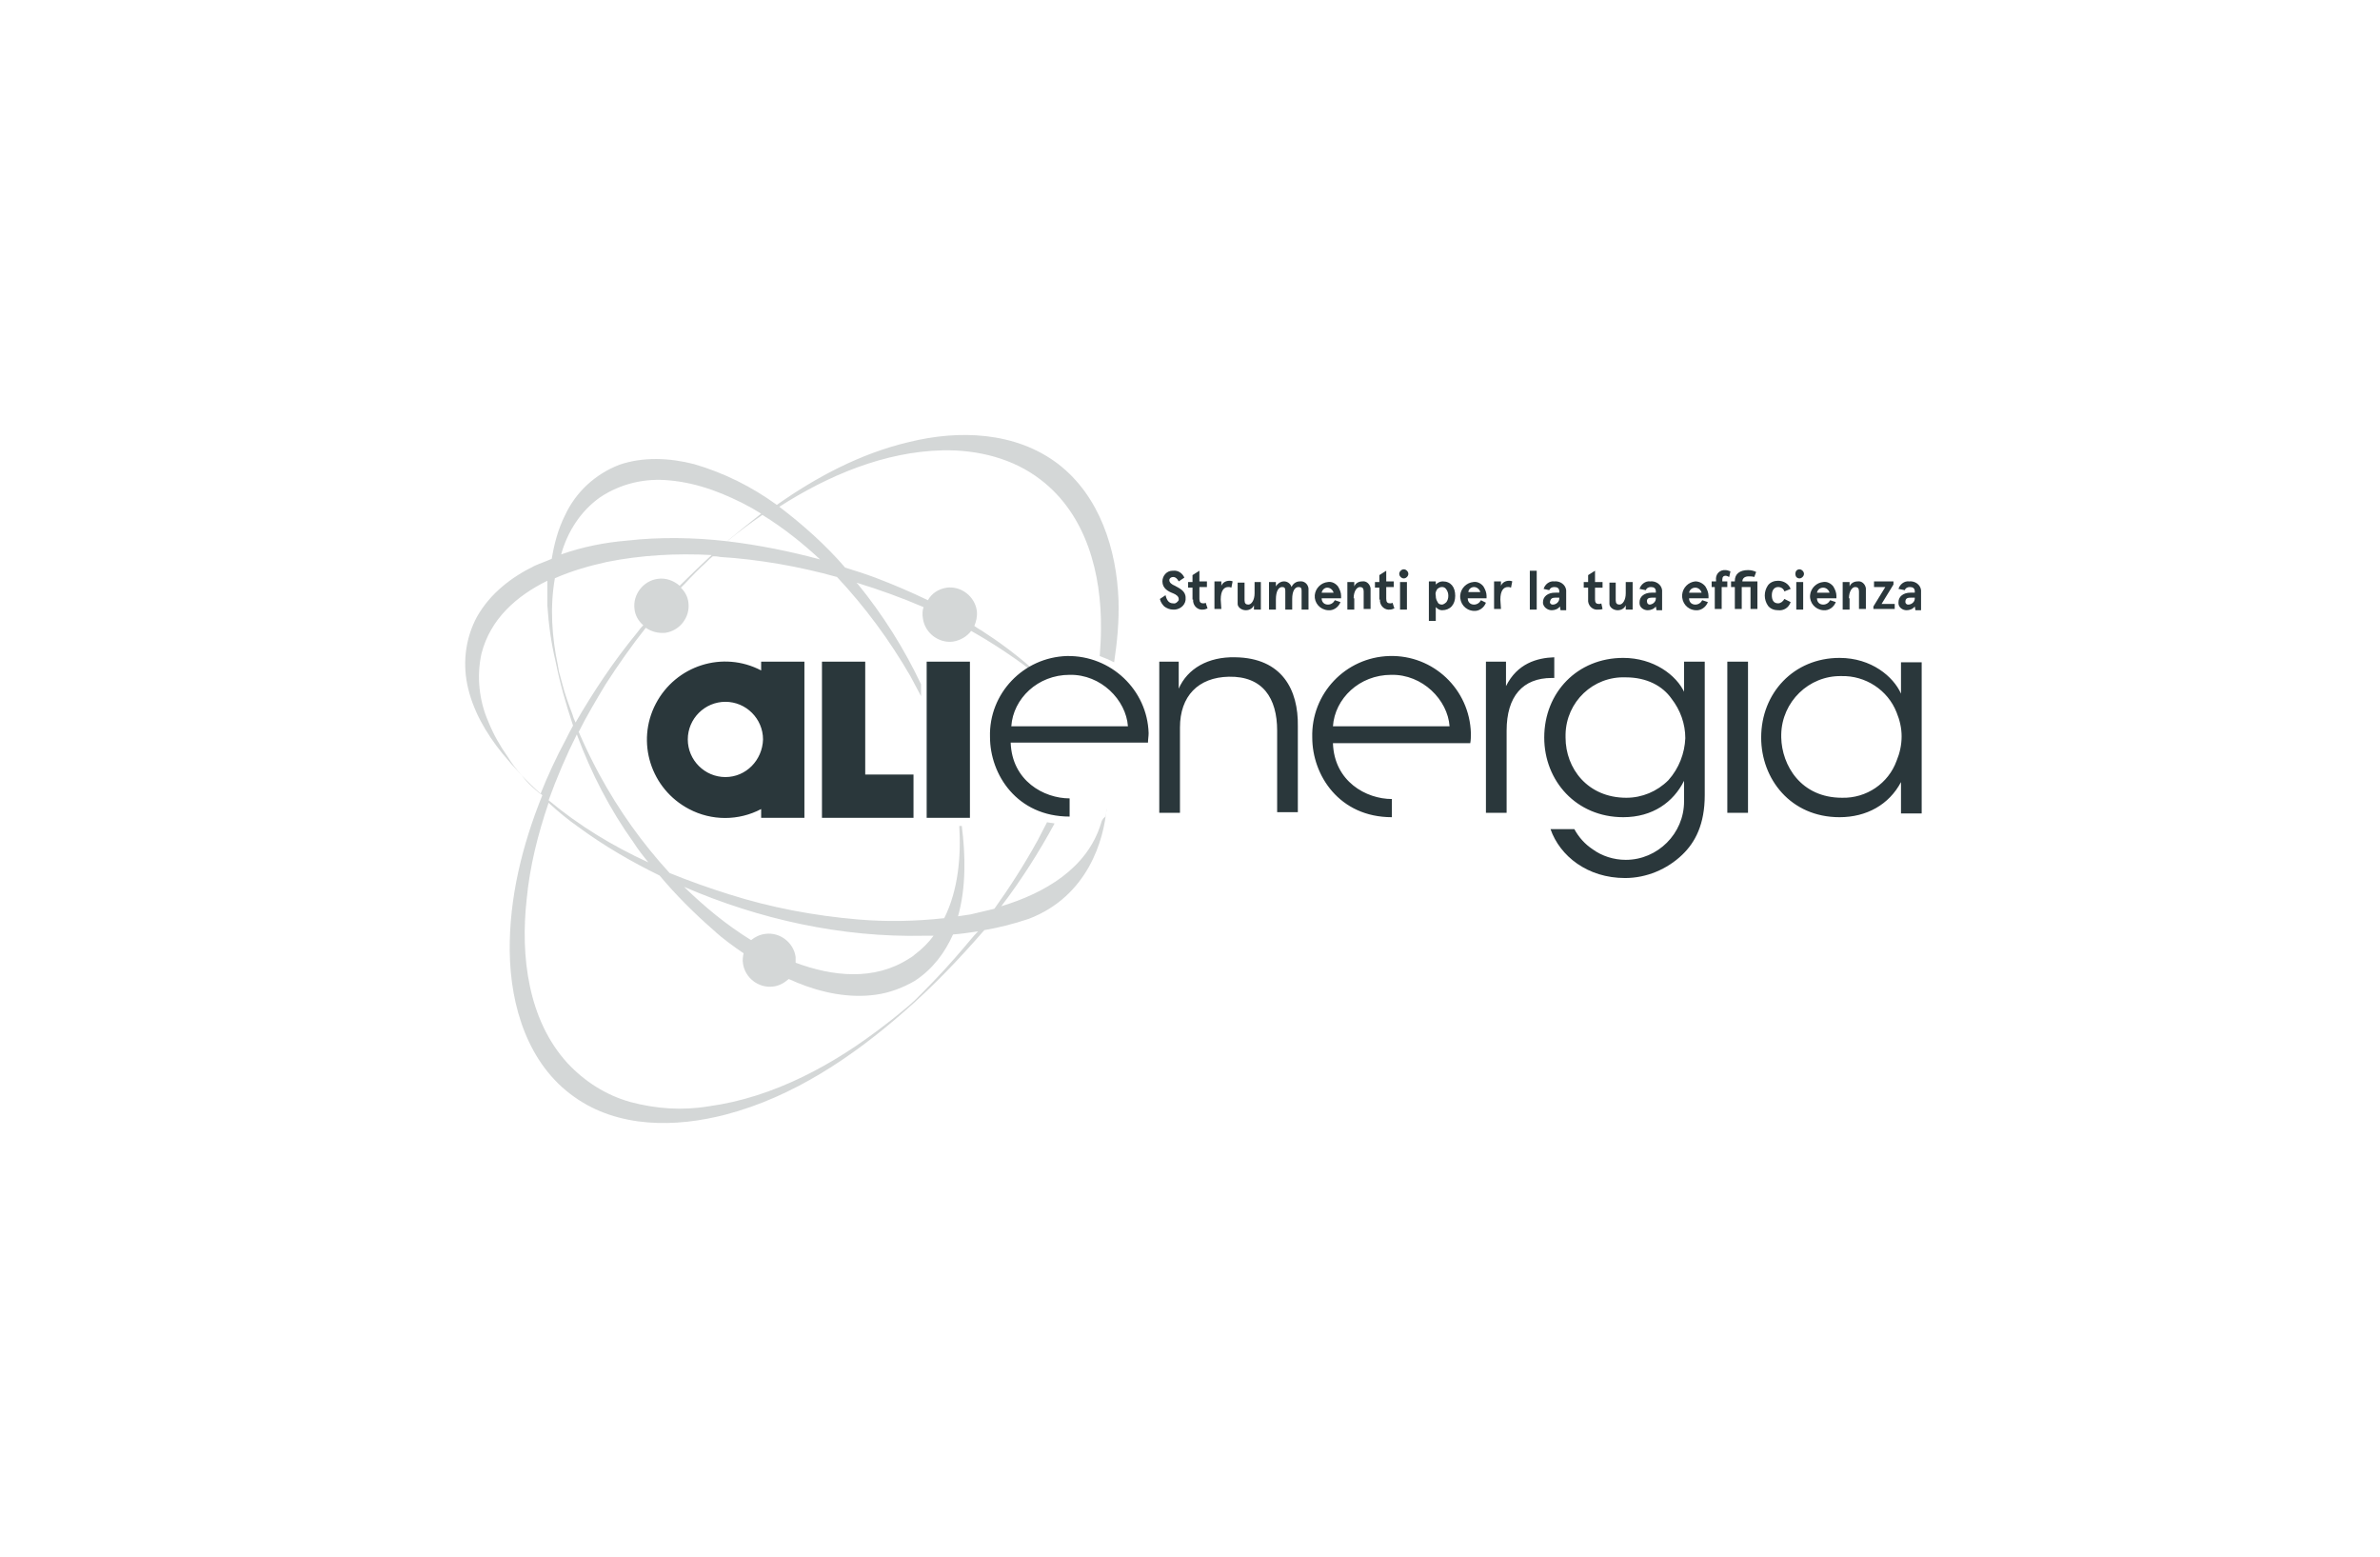 <?xml version="1.0" encoding="UTF-8"?>
<!-- Generator: Adobe Illustrator 26.1.0, SVG Export Plug-In . SVG Version: 6.00 Build 0)  -->
<svg xmlns="http://www.w3.org/2000/svg" xmlns:xlink="http://www.w3.org/1999/xlink" version="1.1" id="Livello_3" x="0px" y="0px" width="379.6px" height="248.3px" viewBox="0 0 379.6 248.3" style="enable-background:new 0 0 379.6 248.3;" xml:space="preserve">
<style type="text/css">
	.st0{fill:#2A373B;}
	.st1{opacity:0.2;fill:#2A373B;}
	.st2{opacity:0.4;fill:#2A373B;}
	.st3{fill:url(#SVGID_1_);}
	.st4{opacity:0.5;fill:#2A373B;}
	.st5{opacity:0.6;fill:#2A373B;}
	.st6{fill-rule:evenodd;clip-rule:evenodd;fill:#2A373B;}
	.st7{opacity:0.6;fill-rule:evenodd;clip-rule:evenodd;fill:#2A373B;}
	.st8{opacity:0.4;fill-rule:evenodd;clip-rule:evenodd;fill:#2A373B;}
	.st9{opacity:0.15;fill:#2A373B;}
	.st10{opacity:0.45;fill:#2A373B;}
	.st11{opacity:0.7;fill:#2A373B;}
</style>
<path class="st0" d="M197,104.8c-4.3-0.1-7.6,1.8-9,5c0-1.6,0-2.9,0-4.3h-3.1l0,24.1h3.3V116c0-5,2.9-8,7.8-8.1  c5.4-0.1,7.7,3.4,7.7,8.6v13h3.3v-13.7C207.1,110,204.5,104.9,197,104.8z M247.9,108.1v-3.3c-2.8,0.1-5.9,1-7.7,4.6v-3.9H237v24.1  h3.3v-13.1c0-5.5,2.6-8.4,7.2-8.4H247.9z M268.7,110.5c-1.3-2.9-5-5.6-9.8-5.6c-7.3,0-12.6,5.5-12.6,12.7c0,6.9,5.1,12.7,12.6,12.7  c4.7,0,8-2.4,9.7-5.8v3.1c0,0.1,0,0.2,0,0.2c0,5.1-4.2,9.3-9.3,9.3c-1.9,0-3.8-0.6-5.3-1.7c-1.2-0.8-2.2-1.9-2.9-3.2h-3.8  c1.5,4.3,5.9,7.8,11.9,7.8c3.4,0,6.7-1.4,9.1-3.7c2.1-2,3.6-4.9,3.6-9.5v-21.3h-3.3V110.5z M266.1,124.4c-1.8,1.8-4.2,2.8-6.7,2.8  c-6.2,0-9.7-4.7-9.7-9.6l0-0.1c0-0.1,0-0.3,0-0.4c0.1-5.2,4.4-9.3,9.6-9.1c3.4,0,5.9,1.4,7.3,3.4c1.4,1.8,2.2,4,2.2,6.3  C268.7,120.1,267.8,122.5,266.1,124.4z M275.5,129.6h3.3v-24.1h-3.3V129.6z M303.2,105.5v5.1c-1.2-2.7-4.7-5.7-9.8-5.7  c-7.3,0-12.5,5.6-12.5,12.7c0,6.6,4.7,12.7,12.5,12.7c4.3,0,7.9-2,9.8-5.6v5h3.3l0-24.1H303.2z M302.5,121.3c-1.3,3.6-4.8,6-8.7,5.9  c-6.6,0-9.6-5.2-9.7-9.6l0-0.1c0-0.1,0-0.3,0-0.4c0.1-5.2,4.4-9.4,9.6-9.3c3.8-0.1,7.4,2.2,8.8,5.8c0.5,1.2,0.8,2.5,0.8,3.8  C303.3,118.8,303,120.1,302.5,121.3z M221.6,104.6c-7,0.2-12.5,6-12.3,13c0,6,4.3,12.7,12.7,12.7v-2.9c-4.1,0-9.2-2.8-9.4-8.9h21.9  c0.1-0.5,0.1-1.1,0.1-1.6C234.4,109.9,228.6,104.4,221.6,104.6z M212.6,115.8c0.3-4.4,4.2-8.2,9.3-8.2c5-0.1,9,4,9.3,8.2H212.6z   M147.8,130.4h6.9v-24.9h-6.9V130.4z M138,105.5h-6.9v24.9h14.6v-6.9H138V105.5z M121.4,106.9c-6.1-3.2-13.6-0.8-16.8,5.3  c-3.2,6.1-0.8,13.6,5.3,16.8c3.6,1.9,7.9,1.9,11.5,0v1.4h6.9v-24.9l-6.9,0V106.9z M115.7,123.9c-3.3,0-6-2.7-6-6c0-3.3,2.7-6,6-6  c3.3,0,6,2.7,6,6C121.6,121.2,119,123.9,115.7,123.9z M170.2,104.6c-7,0.2-12.5,6-12.3,12.9c0,6,4.3,12.7,12.7,12.7l0-2.9  c-4.1,0-9.2-2.8-9.4-8.9h21.9c0-0.5,0.1-1,0.1-1.5C183,110,177.2,104.5,170.2,104.6z M161.3,115.8c0.3-4.4,4.2-8.2,9.3-8.2  c5-0.1,9,4,9.3,8.2H161.3z M187.1,96.2c-0.6,0-1-0.4-1.2-1.3l-0.9,0.6c0.1,0.5,0.4,0.9,0.7,1.2c0.4,0.3,0.9,0.5,1.4,0.5  c0.1,0,0.2,0,0.3,0c1-0.1,1.8-0.9,1.7-1.9c0-1.1-1-1.5-1.7-1.9c-0.5-0.2-0.9-0.5-0.9-0.9c0,0,0,0,0,0c0-0.3,0.3-0.5,0.6-0.5  c0.4,0,0.7,0.3,0.9,0.7l0.9-0.6c-0.3-0.7-1-1.2-1.8-1.1c0,0,0,0-0.1,0c-0.9,0-1.6,0.8-1.6,1.7c0,1.1,0.9,1.6,1.7,1.9  c0.5,0.2,0.9,0.5,0.9,0.9c0,0.1,0,0.1,0,0.2C187.8,96,187.5,96.3,187.1,96.2z M190.3,95.6c0,0.1,0,0.2,0,0.3  c0.1,0.8,0.8,1.4,1.6,1.3c0.2,0,0.5-0.1,0.7-0.2l-0.3-0.9c-0.1,0.1-0.3,0.1-0.4,0.1c-0.4,0-0.6-0.2-0.6-0.7v-1.9h1.2v-0.9h-1.2V91  l-1.1,0.7v1.1h-0.7v0.9h0.7V95.6z M194.7,95.6c0-1.4,0.5-2,1.2-2c0.2,0,0.3,0,0.5,0.1l0.2-1c-0.2-0.1-0.4-0.1-0.5-0.1  c-0.6,0-1.1,0.3-1.3,0.8v-0.7h-1.1v4.4h1.1L194.7,95.6z M198.7,97.3c0.6,0,1.1-0.3,1.3-0.8v0.7h1.1v-4.4h-1v1.8c0,1.1-0.5,1.8-1,1.8  c-0.4,0-0.6-0.2-0.6-0.7v-2.8h-1.1v3.2c0,0.1,0,0.1,0,0.2C197.4,96.8,198,97.3,198.7,97.3z M207.3,92.7c-0.6,0-1.1,0.4-1.3,0.9  c-0.2-0.6-0.7-0.9-1.2-0.9c-0.5,0-1,0.3-1.3,0.8v-0.7h-1.1v4.4h1.1v-1.6c0-1.3,0.4-2,1-2c0.4,0,0.5,0.2,0.5,0.6v3h1.1l0-1.7  c0-1.2,0.4-1.9,1-1.9c0.4,0,0.5,0.2,0.5,0.6v3h1.1V94c0-0.1,0-0.2,0-0.2C208.6,93.1,208,92.6,207.3,92.7z M211.8,97.3  c0.9,0.1,1.7-0.5,2-1.3l-0.9-0.3c-0.2,0.4-0.6,0.7-1.1,0.7c0,0,0,0,0,0c-0.6,0-1-0.4-1-1h3.1v-0.4c0-0.5-0.2-1-0.5-1.5  c-0.4-0.5-1-0.8-1.6-0.7c-1.1,0.1-2,1-2.1,2.1C209.6,96.1,210.5,97.2,211.8,97.3z M210.8,94.5c0.1-0.5,0.5-0.8,0.9-0.8  c0.5,0,0.9,0.4,1,0.8L210.8,94.5L210.8,94.5z M215.9,95.4c0-1.1,0.5-1.8,1-1.8c0.4,0,0.6,0.2,0.6,0.7v2.8h1.1V94c0-0.1,0-0.1,0-0.2  c-0.1-0.7-0.7-1.2-1.3-1.1c-0.6,0-1.1,0.3-1.3,0.8v-0.7h-1.1l0,4.4h1.1V95.4z M220.1,95.6c0,0.1,0,0.2,0,0.3  c0.1,0.8,0.8,1.4,1.6,1.3c0.2,0,0.5-0.1,0.7-0.2l-0.3-0.9c-0.1,0.1-0.3,0.1-0.4,0.1c-0.4,0-0.6-0.2-0.6-0.7v-1.9h1.2v-0.9h-1.2V91  l-1.1,0.7v1.1h-0.7v0.9h0.7V95.6z M223.3,97.2h1.1v-4.4h-1.1L223.3,97.2z M223.4,92c0.3,0.3,0.7,0.3,1,0s0.3-0.7,0-1  c-0.3-0.3-0.7-0.3-1,0C223.1,91.3,223.1,91.7,223.4,92C223.4,92,223.4,92,223.4,92z M229,96.8c0.3,0.3,0.6,0.5,1,0.5  c1.3,0,2.1-0.9,2.1-2.3c0-1.4-0.7-2.3-2-2.3c-0.4,0-0.8,0.2-1.1,0.5v-0.5h-1.1V99h1.1V96.8z M229.2,94c0-0.1,0.1-0.1,0.2-0.2  c0.4-0.3,1-0.3,1.3,0.2c0.2,0.3,0.3,0.6,0.3,1c0,0.4-0.1,0.7-0.3,1c-0.2,0.2-0.5,0.4-0.7,0.4c-0.3,0-0.6-0.1-0.7-0.4  c-0.2-0.3-0.3-0.6-0.3-1C228.9,94.6,229,94.3,229.2,94z M236.2,95.7c-0.2,0.4-0.6,0.7-1.1,0.7c0,0,0,0,0,0c-0.6,0-1-0.4-1-1h3l0-0.4  c0-0.5-0.2-1-0.5-1.5c-0.4-0.5-1-0.8-1.6-0.7c-1.1,0.1-2,1-2.1,2.1c-0.1,1.3,0.8,2.4,2.1,2.5c0.9,0.1,1.7-0.5,2-1.3L236.2,95.7z   M235.1,93.6c0.5,0,0.9,0.4,1,0.8h-1.9C234.2,94,234.6,93.6,235.1,93.6z M239.3,95.6c0-1.4,0.5-2,1.2-2c0.2,0,0.3,0,0.5,0.1l0.2-1  c-0.2-0.1-0.4-0.1-0.5-0.1c-0.6,0-1.1,0.3-1.3,0.8v-0.7h-1.1v4.4h1.1L239.3,95.6z M245.1,91H244v6.2h1.1V91z M247.5,97.3  c0.5,0,1-0.2,1.3-0.6l0.1,0.6h0.9v-2.7c0-0.2,0-0.3,0-0.5c-0.1-0.9-1-1.5-1.9-1.4c-0.8-0.1-1.5,0.5-1.7,1.2l0.9,0.2  c0.1-0.3,0.4-0.5,0.8-0.5c0.5,0,0.8,0.2,0.8,0.7v0.2H248c-1.1,0-1.9,0.6-1.9,1.5c0,0.1,0,0.1,0,0.2  C246.2,96.8,246.8,97.3,247.5,97.3z M248,95.3h0.7v0.1c0,0.3-0.1,0.5-0.3,0.7c-0.2,0.2-0.5,0.3-0.7,0.3h0c0,0,0,0-0.1,0  c-0.2,0-0.4-0.2-0.4-0.4C247.3,95.5,247.5,95.3,248,95.3z M253.3,95.6c0,0.1,0,0.2,0,0.3c0.1,0.8,0.8,1.4,1.6,1.3  c0.2,0,0.5,0,0.7-0.1l-0.2-0.9c-0.1,0.1-0.3,0.1-0.4,0.1c-0.4,0-0.6-0.2-0.6-0.7v-1.9h1.2v-0.9h-1.2V91l-1.1,0.7v1.1h-0.7v0.9h0.7  V95.6z M258,97.3c0.6,0,1.1-0.3,1.3-0.8v0.7h1.1l0-4.4h-1.1v1.8c0,1.1-0.5,1.8-1,1.8c-0.4,0-0.6-0.2-0.6-0.7v-2.8h-1v3.2  c0,0.1,0,0.1,0,0.2C256.7,96.8,257.3,97.3,258,97.3z M262.8,97.3c0.5,0,1-0.2,1.3-0.6l0.1,0.6h0.9v-2.7c0-0.2,0-0.3,0-0.5  c-0.1-0.9-1-1.5-1.9-1.4c-0.8-0.1-1.5,0.5-1.7,1.2l1,0.2c0.1-0.3,0.4-0.5,0.8-0.5c0.5,0,0.8,0.2,0.8,0.7v0.2h-0.7  c-1.1,0-1.9,0.6-1.9,1.5c0,0.1,0,0.1,0,0.2C261.5,96.8,262.1,97.3,262.8,97.3z M263.4,95.3h0.7v0.1c0,0.3-0.1,0.5-0.3,0.7  c-0.2,0.2-0.5,0.3-0.7,0.3h0c0,0,0,0,0,0c-0.2,0-0.4-0.2-0.4-0.4C262.6,95.5,262.9,95.3,263.4,95.3z M270.4,92.7  c-1.1,0.1-2,1-2.1,2.1c-0.1,1.3,0.8,2.4,2.1,2.5c0.9,0.1,1.7-0.5,2-1.3l-0.9-0.3c-0.2,0.4-0.6,0.7-1.1,0.7c0,0,0,0,0,0  c-0.6,0-1-0.4-1-1h3.1v-0.4c0-0.5-0.2-1-0.5-1.5C271.6,93,271,92.7,270.4,92.7z M269.4,94.5L269.4,94.5c0.1-0.5,0.5-0.8,1-0.8  c0.5,0,0.9,0.4,1,0.8H269.4z M275.6,92.7h-0.9v-0.3c0-0.4,0.2-0.6,0.5-0.6c0.2,0,0.4,0.1,0.6,0.2l0.2-0.9c-0.3-0.1-0.5-0.2-0.8-0.2  c-0.1,0-0.2,0-0.3,0c-0.8,0.1-1.3,0.8-1.2,1.6v0.2H273v0.9l0.5,0v3.5h1.1v-3.5h0.9V92.7z M277.9,92.7c0-0.5,0.4-0.8,1-0.8  c0.3,0,0.6,0,0.9,0.1l0.3-0.8c-0.4-0.2-0.8-0.3-1.3-0.3c-1.3,0-2.1,0.6-2.1,1.7v0.1h-0.6v0.9l0.6,0v3.5h1.1v-3.5h1.4v3.5h1.1v-4.4  L277.9,92.7L277.9,92.7z M283.6,97.3c0.9,0.1,1.7-0.4,2-1.3l-1-0.5c-0.2,0.4-0.6,0.7-1,0.7c-0.7,0-1-0.5-1-1.3s0.4-1.3,1-1.3  c0.5,0,0.9,0.3,1,0.7l1-0.4c-0.3-0.8-1.1-1.3-2-1.3c-0.6,0-1.2,0.2-1.6,0.7c-0.7,1-0.7,2.3,0,3.3C282.4,97.1,283,97.3,283.6,97.3z   M286.5,92c0.3,0.3,0.7,0.3,1,0s0.3-0.7,0-1c-0.3-0.3-0.7-0.3-1,0C286.3,91.3,286.3,91.7,286.5,92C286.5,92,286.5,92,286.5,92z   M286.5,97.2h1.1v-4.4h-1.1V97.2z M290.8,97.3c0.9,0.1,1.7-0.5,2-1.3l-0.9-0.3c-0.2,0.4-0.6,0.7-1.1,0.7c0,0,0,0,0,0  c-0.6,0-1-0.4-1-1h3.1v-0.4c0-0.5-0.2-1-0.5-1.5c-0.4-0.5-1-0.8-1.6-0.7c-1.1,0.1-2,1-2.1,2.1C288.6,96.1,289.5,97.2,290.8,97.3z   M289.8,94.5c0.1-0.5,0.5-0.8,1-0.8c0.5,0,0.9,0.4,1,0.8L289.8,94.5L289.8,94.5z M294.9,95.4c0-1.1,0.5-1.8,1-1.8  c0.4,0,0.6,0.2,0.6,0.7v2.8h1.1V94c0-0.1,0-0.1,0-0.2c-0.1-0.7-0.7-1.2-1.3-1.1c-0.6,0-1.1,0.3-1.3,0.8v-0.7h-1.1l0,4.4h1.1V95.4z   M302.1,96.3h-2l1.9-3.1v-0.5h-3.1v0.9h1.8l-1.9,3.1v0.4h3.4V96.3z M304.1,97.3c0.5,0,1-0.2,1.3-0.6l0.1,0.6h0.9v-2.7  c0-0.2,0-0.3,0-0.5c-0.1-0.9-1-1.5-1.9-1.4c-0.8-0.1-1.5,0.5-1.7,1.2l1,0.2c0.1-0.3,0.4-0.5,0.8-0.5c0.5,0,0.8,0.2,0.8,0.7v0.2h-0.7  c-1.1,0-1.9,0.6-1.9,1.5c0,0.1,0,0.1,0,0.2C302.8,96.8,303.4,97.3,304.1,97.3z M304.7,95.3h0.7v0.1c0,0.3-0.1,0.5-0.3,0.7  c-0.2,0.2-0.5,0.3-0.7,0.3c0,0,0,0-0.1,0c-0.2,0-0.4-0.2-0.4-0.4C303.9,95.5,304.1,95.3,304.7,95.3z"></path>
<path class="st1" d="M175.6,131.3c-2.2,7.2-9,11.1-15.9,13.2c3.2-4.2,6-8.6,8.5-13.2c-0.4-0.1-0.8-0.1-1.2-0.2c-0.5,1-1,1.9-1.5,2.9  c-2.1,3.8-4.4,7.4-6.9,10.9c-1.3,0.3-2.5,0.6-3.8,0.9c-0.7,0.1-1.3,0.2-2,0.3c1.3-4.6,1.2-9.8,0.6-14.4h-0.4  c0.3,5-0.2,10.3-2.4,14.7c-4.6,0.5-9.2,0.6-13.8,0.2c-7-0.6-13.9-1.9-20.5-4c-3.2-1-6.3-2.1-9.5-3.4c-4.4-4.8-8.1-10-11.2-15.7  c-1.2-2.2-2.3-4.5-3.3-6.8c1.3-2.6,2.8-5.1,4.3-7.6c2-3.1,4.1-6.1,6.4-9c0.9,0.6,1.9,0.9,3.1,0.8c2.3-0.3,4-2.5,3.7-4.8  c-0.1-1-0.6-1.8-1.2-2.4c0.2-0.2,0.5-0.5,0.7-0.7c1.1-1.2,2.2-2.3,3.4-3.4l0.4-0.4l0.1-0.1c0.2-0.1,0.3-0.3,0.5-0.4  c0.4,0,0.7,0,1.1,0.1c6.3,0.4,12.6,1.5,18.7,3.2c4.5,4.8,8.4,10.1,11.7,15.8c0.6,1.1,1.1,2.1,1.7,3.2v-1.9  c-2.7-5.7-6.1-11.1-10.1-16c-0.1-0.1-0.1-0.1-0.2-0.2c3.6,1.1,7.2,2.4,10.7,3.9c-0.2,0.6-0.2,1.2-0.1,1.8c0.3,2.3,2.5,4,4.8,3.7  c1.2-0.2,2.2-0.8,2.9-1.7c3.2,1.8,6.4,3.9,9.3,6.1c0.1-0.1,0.2-0.1,0.3-0.2c-2.5-2.2-5.2-4.2-8-6c-0.4-0.2-0.8-0.5-1.1-0.7  c0.3-0.7,0.5-1.5,0.4-2.4c-0.3-2.3-2.5-4-4.8-3.7c0,0,0,0,0,0c-1.3,0.2-2.4,0.9-3,2c-2.7-1.3-5.5-2.5-8.4-3.6  c-1.6-0.6-3.2-1.1-4.8-1.6c-3.1-3.6-6.7-6.8-10.5-9.7c7.8-5,16.8-8.8,26.1-9c5.6-0.1,11.2,1.3,15.6,4.7c7.3,5.6,9.7,15,9.6,23.8  c0,1.5-0.1,2.9-0.2,4.3c0.8,0.3,1.5,0.6,2.3,1c0.5-3.3,0.8-6.6,0.7-9.9c-0.3-8.1-3-16.6-9.6-21.7c-6.8-5.2-15.9-5.5-23.9-3.5  c-7.6,1.8-14.6,5.5-21,10c-4-2.9-8.4-5.1-13.2-6.5c-3.9-1-8.1-1.2-11.9,0.1c-3.9,1.5-7,4.4-8.7,8.1c-1.1,2.2-1.7,4.5-2.1,6.9  c-0.9,0.4-1.8,0.7-2.7,1.1c-3.7,1.8-7.1,4.4-9.2,8.1c-1.8,3.3-2.3,7.1-1.6,10.7c0.8,4.1,3,7.9,5.6,11.1c1.9,2.3,4,4.6,6.3,6.6  c0,0,0.1,0.1,0.1,0.1c-3.2,7.9-5.3,16.4-5.2,24.9c0.1,8.7,2.9,18,10.3,23.2c7,5,16.2,4.9,24.2,2.8c10.7-2.8,20.2-9.2,28.4-16.4  c4.6-4,8.8-8.4,12.8-13c2.4-0.4,4.7-1,7.1-1.8c9.4-3.6,12-12.6,12.4-17.7c0,0.5-0.1,0.9-0.2,1.4  C175.8,130.6,175.7,130.9,175.6,131.3z M147.4,149.2c0.5,0,1,0,1.5,0c-0.8,1.1-1.8,2.1-3,3c-0.3,0.3-0.7,0.5-1,0.7  c-5.5,3.5-12.1,2.8-18,0.6c0-0.3,0-0.6,0-0.9c-0.3-2.3-2.5-4-4.8-3.7c-0.9,0.1-1.7,0.5-2.3,1c-3.9-2.4-7.4-5.3-10.7-8.5  C121.1,146.6,134.3,149.5,147.4,149.2z M101.1,134.4c0.7,1.1,1.5,2.1,2.3,3.1c-5.7-2.6-11.1-5.9-15.9-9.9c1.3-3.6,2.8-7.1,4.5-10.5  C94.3,123.3,97.3,129.1,101.1,134.4z M130.8,89.2c-4.8-1.3-9.8-2.3-14.8-2.9c1.8-1.5,3.7-2.9,5.6-4.2C125,84.2,128,86.6,130.8,89.2z   M95.7,79.3c3.3-2.2,7.2-3.1,11.1-2.7c4.6,0.4,9.1,2.2,13.1,4.4c0.5,0.3,1,0.6,1.5,0.9c-1.8,1.4-3.5,2.8-5.2,4.2  c-0.1,0.1-0.1,0.1-0.2,0.2c-5.3-0.6-10.7-0.7-16-0.1c-3.6,0.3-7.1,1-10.5,2.2C90.5,84.8,92.6,81.5,95.7,79.3z M88.5,92.2  c2.7-1.2,5.6-2,8.3-2.6c5.5-1.1,11.1-1.4,16.7-1.1c-1.7,1.6-3.4,3.2-5.1,4.9c-0.9-0.8-2.2-1.3-3.5-1.1c-2.3,0.3-4,2.5-3.7,4.8  c0.1,1,0.6,1.9,1.4,2.6c-0.4,0.4-0.7,0.8-1,1.2c-3.7,4.5-6.9,9.3-9.8,14.3c-0.2-0.4-0.4-0.9-0.5-1.3c-0.6-1.6-1.2-3.2-1.6-4.8  c-0.2-0.7-0.4-1.5-0.6-2.2c0-0.1,0-0.1,0-0.1c0-0.2-0.1-0.4-0.1-0.6C88,101.5,87.7,96.8,88.5,92.2z M84.5,125.1l-0.1-0.1  c-0.5-0.5-0.9-1-1.3-1.5c-0.8-0.9-1.5-1.8-2.1-2.8c-1.2-1.7-2.3-3.6-3.1-5.6c-1.5-3.4-1.9-7.3-1.1-10.9c1.4-5.5,5.6-9.2,10.5-11.6  c0,1.3,0,2.6,0,3.9c0.2,3,0.6,6,1.3,8.9c0.7,3.5,1.7,7,2.8,10.3c-0.4,0.7-0.8,1.5-1.2,2.3c-1.5,2.8-2.8,5.6-4,8.6  C85.6,126.1,85.1,125.7,84.5,125.1z M153.9,150.9c-2.1,2.5-4.4,5-6.7,7.3c-0.4,0.4-0.8,0.8-1.2,1.2l-0.1,0.1l-1,0.9  c-1.2,1-2.4,2-3.6,2.9c-8.2,6.4-17.9,11.7-28.3,13.1c-4.2,0.7-8.4,0.4-12.5-0.7c-3.9-1.1-7.3-3.3-10-6.2c-6.3-6.9-7.5-17.1-6.5-26.1  c0.5-5.3,1.8-10.4,3.5-15.4c1.5,1.4,3.1,2.7,4.8,3.9c4.1,3,8.4,5.5,12.9,7.7c2.6,3.1,5.5,6,8.6,8.7c1.5,1.4,3.2,2.6,4.8,3.7  c-0.1,0.5-0.2,1.1-0.1,1.6c0.3,2.3,2.5,4,4.8,3.7c1-0.1,1.8-0.6,2.5-1.2c0.5,0.2,0.9,0.4,1.4,0.6c3.9,1.6,8.3,2.5,12.5,1.9  c2.2-0.3,4.3-1.1,6.2-2.2c2.9-1.9,4.8-4.5,6.1-7.4c1.3-0.1,2.7-0.3,4-0.5C155.2,149.3,154.6,150.1,153.9,150.9z"></path>
</svg>
